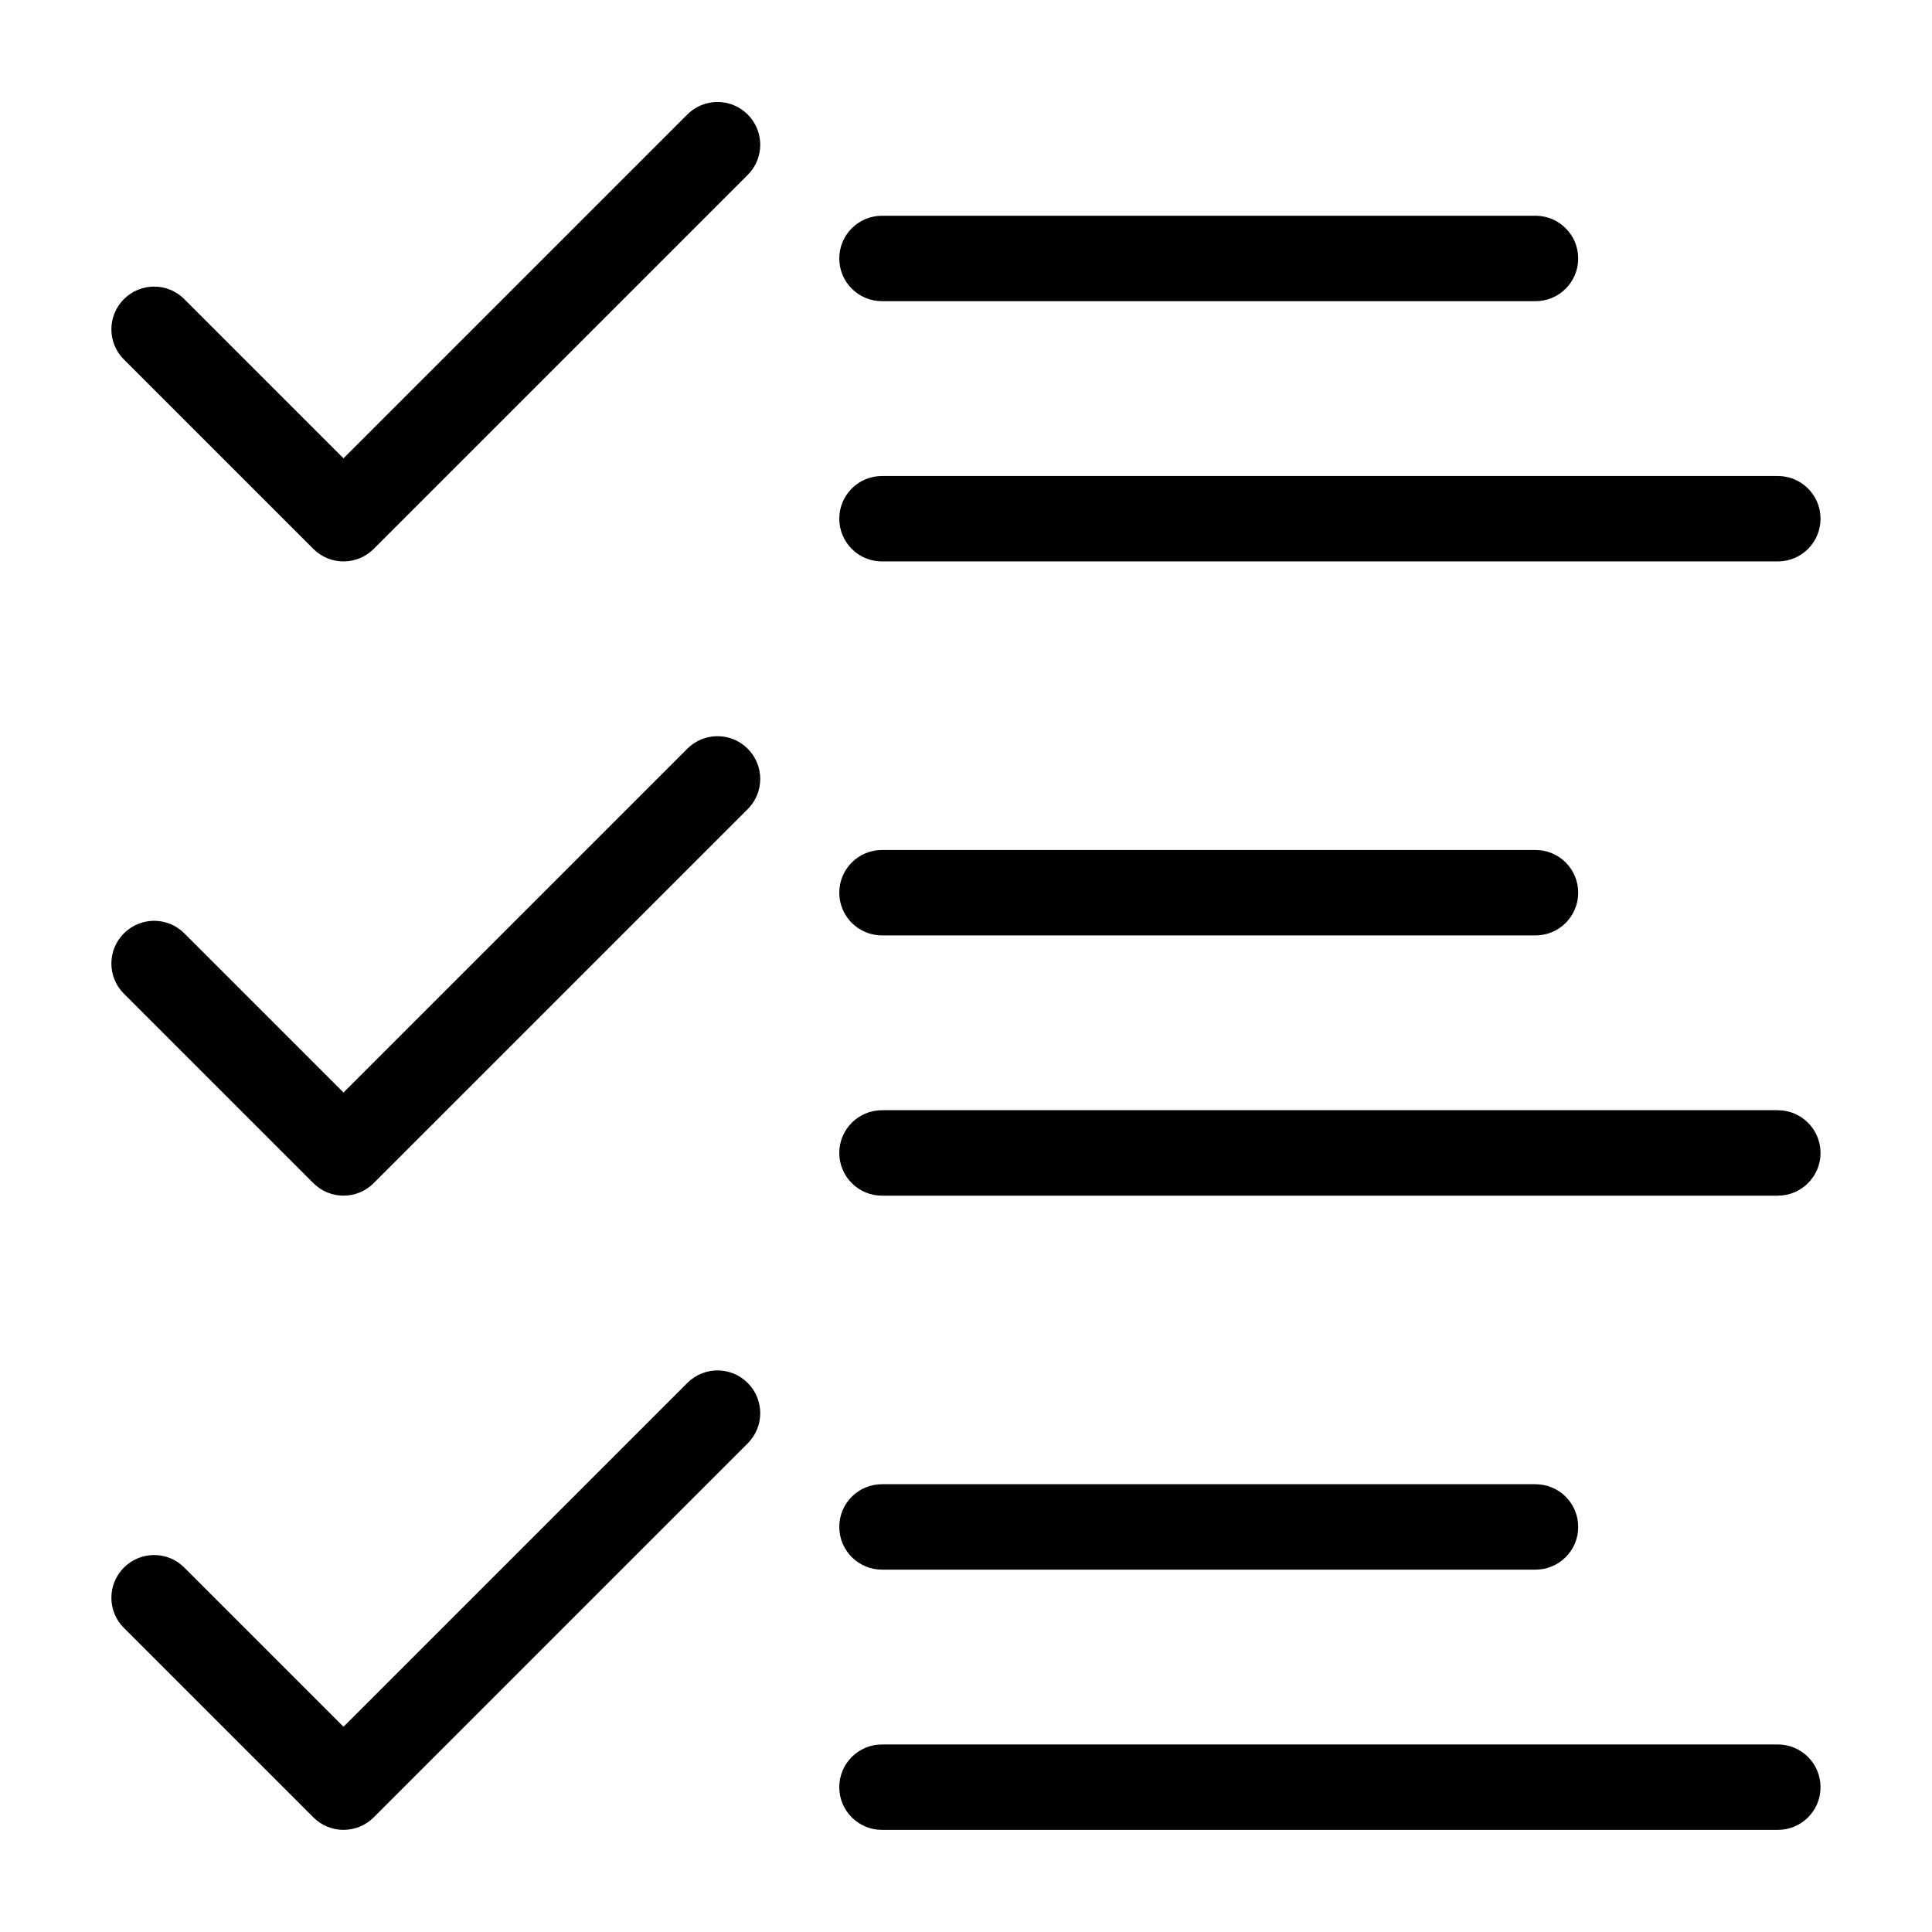 <?xml version="1.0" encoding="UTF-8"?>
<!-- Uploaded to: ICON Repo, www.iconrepo.com, Generator: ICON Repo Mixer Tools -->
<svg fill="#000000" width="800px" height="800px" version="1.1" viewBox="144 144 512 512" xmlns="http://www.w3.org/2000/svg">
 <path d="m176.84 239.28c-4.43-4.43-4.43-11.594 0-16.008 4.43-4.43 11.594-4.43 16.008 0l42.184 42.184 91.109-91.109c4.43-4.43 11.594-4.43 16.008 0 4.43 4.43 4.43 11.594 0 16.008l-99.105 99.105c-4.43 4.43-11.594 4.43-16.008 0l-50.195-50.195zm200.9 389.66c-6.258 0-11.32-5.062-11.32-11.32 0-6.258 5.062-11.32 11.32-11.32h237.4c6.258 0 11.32 5.062 11.32 11.32 0 6.258-5.062 11.32-11.32 11.32zm0-68.969c-6.258 0-11.32-5.062-11.32-11.32 0-6.258 5.062-11.32 11.32-11.32h173.18c6.258 0 11.32 5.062 11.32 11.32 0 6.258-5.062 11.32-11.32 11.32zm-200.9 15.461c-4.43-4.43-4.43-11.594 0-16.008 4.43-4.43 11.594-4.43 16.008 0l42.184 42.184 91.109-91.109c4.43-4.43 11.594-4.43 16.008 0 4.43 4.43 4.43 11.594 0 16.008l-99.105 99.105c-4.43 4.43-11.594 4.43-16.008 0l-50.195-50.195zm200.9-114.57c-6.258 0-11.32-5.062-11.32-11.32s5.062-11.32 11.32-11.32h237.4c6.258 0 11.32 5.062 11.32 11.32s-5.062 11.32-11.32 11.32zm0-68.969c-6.258 0-11.32-5.062-11.32-11.32s5.062-11.32 11.32-11.32h173.18c6.258 0 11.32 5.062 11.32 11.32s-5.062 11.32-11.32 11.32zm-200.9 15.461c-4.43-4.43-4.43-11.594 0-16.008 4.43-4.43 11.594-4.43 16.008 0l42.184 42.184 91.109-91.109c4.43-4.43 11.594-4.43 16.008 0 4.43 4.43 4.43 11.594 0 16.008l-99.105 99.105c-4.43 4.43-11.594 4.43-16.008 0l-50.195-50.195zm200.9-114.57c-6.258 0-11.32-5.062-11.32-11.32 0-6.258 5.062-11.32 11.32-11.32h237.4c6.258 0 11.32 5.062 11.32 11.32 0 6.258-5.062 11.32-11.32 11.32zm0-68.969c-6.258 0-11.32-5.062-11.32-11.32 0-6.258 5.062-11.32 11.32-11.32h173.18c6.258 0 11.32 5.062 11.32 11.32 0 6.258-5.062 11.32-11.32 11.32z"/>
</svg>